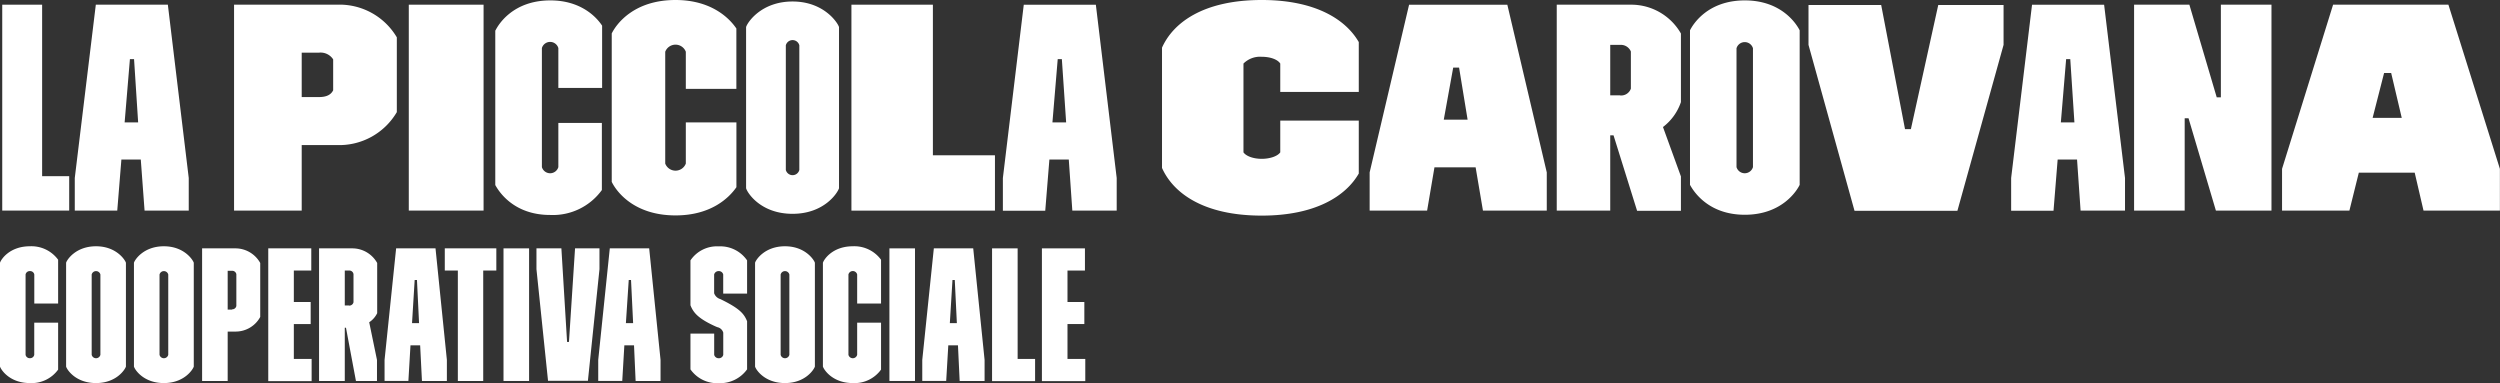 <svg id="Livello_1" data-name="Livello 1" xmlns="http://www.w3.org/2000/svg" viewBox="0 0 501.48 76.84"><rect x="0" y="0" width="501.48" height="76.84" fill="#333333" stroke="none"/><defs><style>.cls-1{fill:#fff;}</style></defs><title>Master loghi LPC</title><path class="cls-1" d="M0.45,0.94h8v34.4h5.43v6.9H0.45V0.94Z"/><path class="cls-1" d="M15,35.7L19.22,0.94H33.67L37.86,35.7v6.55H29L28.24,32H24.35L23.52,42.25H15V35.7ZM27.71,24.55L26.89,11.86H26.06L25,24.55h2.71Z"/><path class="cls-1" d="M46.95,0.94H67.6a13.34,13.34,0,0,1,12,6.55v15a13.39,13.39,0,0,1-12,6.61H60.52V42.25H46.95V0.94ZM64,19.47c1.59,0,2.42-.53,2.83-1.36v-6.2A3,3,0,0,0,64,10.56H60.52v8.91H64Z"/><path class="cls-1" d="M82,0.94H97v41.3H82V0.94Z"/><path class="cls-1" d="M99.4,6.08c0.53-1.06,3.42-6,11-6,6.14,0,9.26,3.36,10.38,5.07V17.64H112v-8a1.72,1.72,0,0,0-3.3,0V33.52a1.72,1.72,0,0,0,3.3,0V24.66h8.73V38.12a12.12,12.12,0,0,1-10.38,5c-7.55,0-10.44-5-11-6v-31Z"/><path class="cls-1" d="M122.7,6.73C123.59,4.9,127.07,0,135.5,0c7.08,0,10.74,3.54,12.21,5.72v12.1H137.57V10.38a2.21,2.21,0,0,0-4.13,0V32.81a2.21,2.21,0,0,0,4.13,0V24.55h10.15v13c-1.47,2.12-5.07,5.66-12.21,5.66-8.44,0-11.92-4.9-12.8-6.73V6.73Z"/><path class="cls-1" d="M149.66,5.43c0.24-.88,3-5.13,9.32-5.13s9.09,4.31,9.32,5.13V37.76c-0.24.83-2.89,5.13-9.32,5.13s-9.09-4.25-9.32-5.13V5.43Zm10.68,3.66a1.4,1.4,0,0,0-2.71,0v25a1.4,1.4,0,0,0,2.71,0v-25Z"/><path class="cls-1" d="M170.79,0.94h16.34V31.15h12.45V42.25H170.79V0.94Z"/><path class="cls-1" d="M201.17,35.7l4.19-34.75h14.46L224,35.7v6.55H215.1L214.39,32h-3.89l-0.83,10.27h-8.5V35.7Zm12.69-11.15L213,11.86h-0.83l-1.06,12.69h2.71Z"/><path class="cls-1" d="M233.09,9.56c2.18-4.9,8.14-9.56,20-9.56C264,0,270,4,272.56,8.44v10H256.81V12.75c-0.53-.83-2-1.36-3.72-1.36a4.69,4.69,0,0,0-3.66,1.36V30.56c0.53,0.77,2,1.3,3.66,1.3s3.19-.53,3.72-1.3V24.19h15.75V34.81c-2.54,4.43-8.56,8.44-19.47,8.44-11.86,0-17.82-4.66-20-9.56V9.56Z"/><path class="cls-1" d="M274.74,34.58l7.91-33.63h19.71l7.91,33.63v7.67h-12.8L296,33.57h-8.26l-1.47,8.67H274.74V34.58ZM294.39,24l-1.71-10.44H291.5L289.61,24h4.78Z"/><path class="cls-1" d="M323.66,27.14H323V42.25H312.27V0.94h15a11.48,11.48,0,0,1,9.91,5.78V20.48a10.52,10.52,0,0,1-3.6,5l3.6,9.91v6.9h-8.79Zm1.3-8a2.06,2.06,0,0,0,2.18-1.36V10.33A2.18,2.18,0,0,0,325,9H323V19.12H325Z"/><path class="cls-1" d="M339,6.08c0.53-1.06,3.42-6,11-6s10.5,5,11,6v31c-0.47,1-3.42,6-11,6s-10.44-5-11-6v-31Zm12.63,3.6a1.72,1.72,0,0,0-3.3,0V33.52a1.72,1.72,0,0,0,3.3,0V9.68Z"/><path class="cls-1" d="M362.77,9v-8h14.58l4.78,24.9h1.18l5.49-24.9h13.1V9l-9.26,33.28H372Z"/><path class="cls-1" d="M403.42,35.7l4.19-34.75h14.46l4.19,34.75v6.55h-8.91L416.64,32h-3.89l-0.83,10.27h-8.5V35.7Zm12.69-11.15-0.83-12.69h-0.83l-1.06,12.69h2.71Z"/><path class="cls-1" d="M428.08,0.94h11.09l5.49,18.59h0.83V0.94h10.15v41.3H444.49L439,23.72h-0.77V42.25H428.08V0.94Z"/><path class="cls-1" d="M484.37,34.64H473.16l-1.89,7.61H457.76V33.87L468,0.94h23.13l10.33,32.93v8.38H486.14Zm-8.44-11h5.84l-2.12-9h-1.42Z"/><path class="cls-1" d="M0,52.71c0.19-.65,1.9-3.31,6-3.31a6.64,6.64,0,0,1,5.66,2.7v8.78H6.88V55.06A0.84,0.84,0,0,0,6,54.38a0.84,0.84,0,0,0-.87.68V71.17a0.84,0.84,0,0,0,.87.68,0.84,0.84,0,0,0,.87-0.68V64.72h4.79v9.42A6.55,6.55,0,0,1,6,76.84c-4.1,0-5.81-2.7-6-3.31V52.71Z"/><path class="cls-1" d="M13.26,52.71c0.15-.57,1.9-3.31,6-3.31s5.85,2.77,6,3.31V73.53c-0.15.53-1.86,3.31-6,3.31s-5.85-2.74-6-3.31V52.71Zm6.88,2.36a0.9,0.9,0,0,0-1.75,0V71.17a0.9,0.9,0,0,0,1.75,0V55.06Z"/><path class="cls-1" d="M26.87,52.71c0.15-.57,1.9-3.31,6-3.31s5.85,2.77,6,3.31V73.53c-0.15.53-1.86,3.31-6,3.31s-5.85-2.74-6-3.31V52.71Zm6.88,2.36a0.9,0.9,0,0,0-1.75,0V71.17a0.9,0.9,0,0,0,1.75,0V55.06Z"/><path class="cls-1" d="M40.54,49.82h6.8a5.7,5.7,0,0,1,4.86,2.93V63.58a5.61,5.61,0,0,1-4.86,2.93H45.67v9.92H40.54V49.82Zm6,12.23a0.84,0.84,0,0,0,.87-0.68V55a0.84,0.84,0,0,0-.87-0.68H45.67v7.79h0.87Z"/><path class="cls-1" d="M53.81,49.82h8.63v4.45h-3.5v6.31h3.38V65H58.94v7h3.57v4.45h-8.7V49.82Z"/><path class="cls-1" d="M64,49.82h6.76a5.72,5.72,0,0,1,4.9,2.93V62.82a4.53,4.53,0,0,1-1.6,1.82l1.56,7.56v4.22H71.4l-2-10.68H69.16V76.42H64V49.82ZM70,61.3a0.86,0.86,0,0,0,.91-0.68V55A0.84,0.84,0,0,0,70,54.27H69.16v7H70Z"/><path class="cls-1" d="M84.28,69.27H82.34l-0.42,7.14H77.14V72.2l2.32-22.38h7.9L89.64,72.2v4.22h-5Zm-1.63-4.45h1.41l-0.42-8.66H83.18Z"/><path class="cls-1" d="M91.84,54.27H89.22V49.82H99.56v4.45H96.93V76.42H91.84V54.27Z"/><path class="cls-1" d="M101,49.82h5.13v26.6H101V49.82Z"/><path class="cls-1" d="M107.61,54V49.82h5l1.14,18.77h0.38l1.22-18.77h4.9V54l-2.32,22.38h-8Z"/><path class="cls-1" d="M127.18,69.27h-1.94l-0.42,7.14H120V72.2l2.32-22.38h7.9l2.28,22.38v4.22h-5Zm-1.63-4.45H127l-0.42-8.66h-0.46Z"/><path class="cls-1" d="M138.51,66.92h4.75v4.26a0.92,0.92,0,0,0,.91.68,0.89,0.89,0,0,0,.91-0.68V66.73a1.55,1.55,0,0,0-1.18-1.1l-0.27-.11c-3.65-1.63-4.56-2.85-5.13-4.29v-9a6.41,6.41,0,0,1,5.66-2.81,6.52,6.52,0,0,1,5.7,2.81V58.9h-4.79V55.06a0.89,0.89,0,0,0-.91-0.68,0.92,0.92,0,0,0-.91.68v3.76A1.87,1.87,0,0,0,144.51,60l0.3,0.15c3.61,1.79,4.45,2.81,5.05,4.29v9.65a6.67,6.67,0,0,1-5.7,2.77,6.53,6.53,0,0,1-5.66-2.77V66.92Z"/><path class="cls-1" d="M151.46,52.71c0.15-.57,1.9-3.31,6-3.31s5.85,2.77,6,3.31V73.53c-0.15.53-1.86,3.31-6,3.31s-5.85-2.74-6-3.31V52.71Zm6.88,2.36a0.9,0.9,0,0,0-1.75,0V71.17a0.9,0.9,0,0,0,1.75,0V55.06Z"/><path class="cls-1" d="M165.07,52.71c0.19-.65,1.9-3.31,6-3.31a6.64,6.64,0,0,1,5.66,2.7v8.78h-4.79V55.06a0.9,0.9,0,0,0-1.75,0V71.17a0.9,0.9,0,0,0,1.75,0V64.72h4.79v9.42a6.55,6.55,0,0,1-5.66,2.7c-4.1,0-5.81-2.7-6-3.31V52.71Z"/><path class="cls-1" d="M178.41,49.82h5.13v26.6h-5.13V49.82Z"/><path class="cls-1" d="M192.16,69.27h-1.94l-0.42,7.14H185V72.2l2.32-22.38h7.9l2.28,22.38v4.22h-5Zm-1.63-4.45h1.41l-0.42-8.66h-0.46Z"/><path class="cls-1" d="M199,49.82h5.13V72h3.5v4.45H199V49.82Z"/><path class="cls-1" d="M209,49.82h8.63v4.45h-3.5v6.31h3.38V65h-3.38v7h3.57v4.45H209V49.82Z"/></svg>